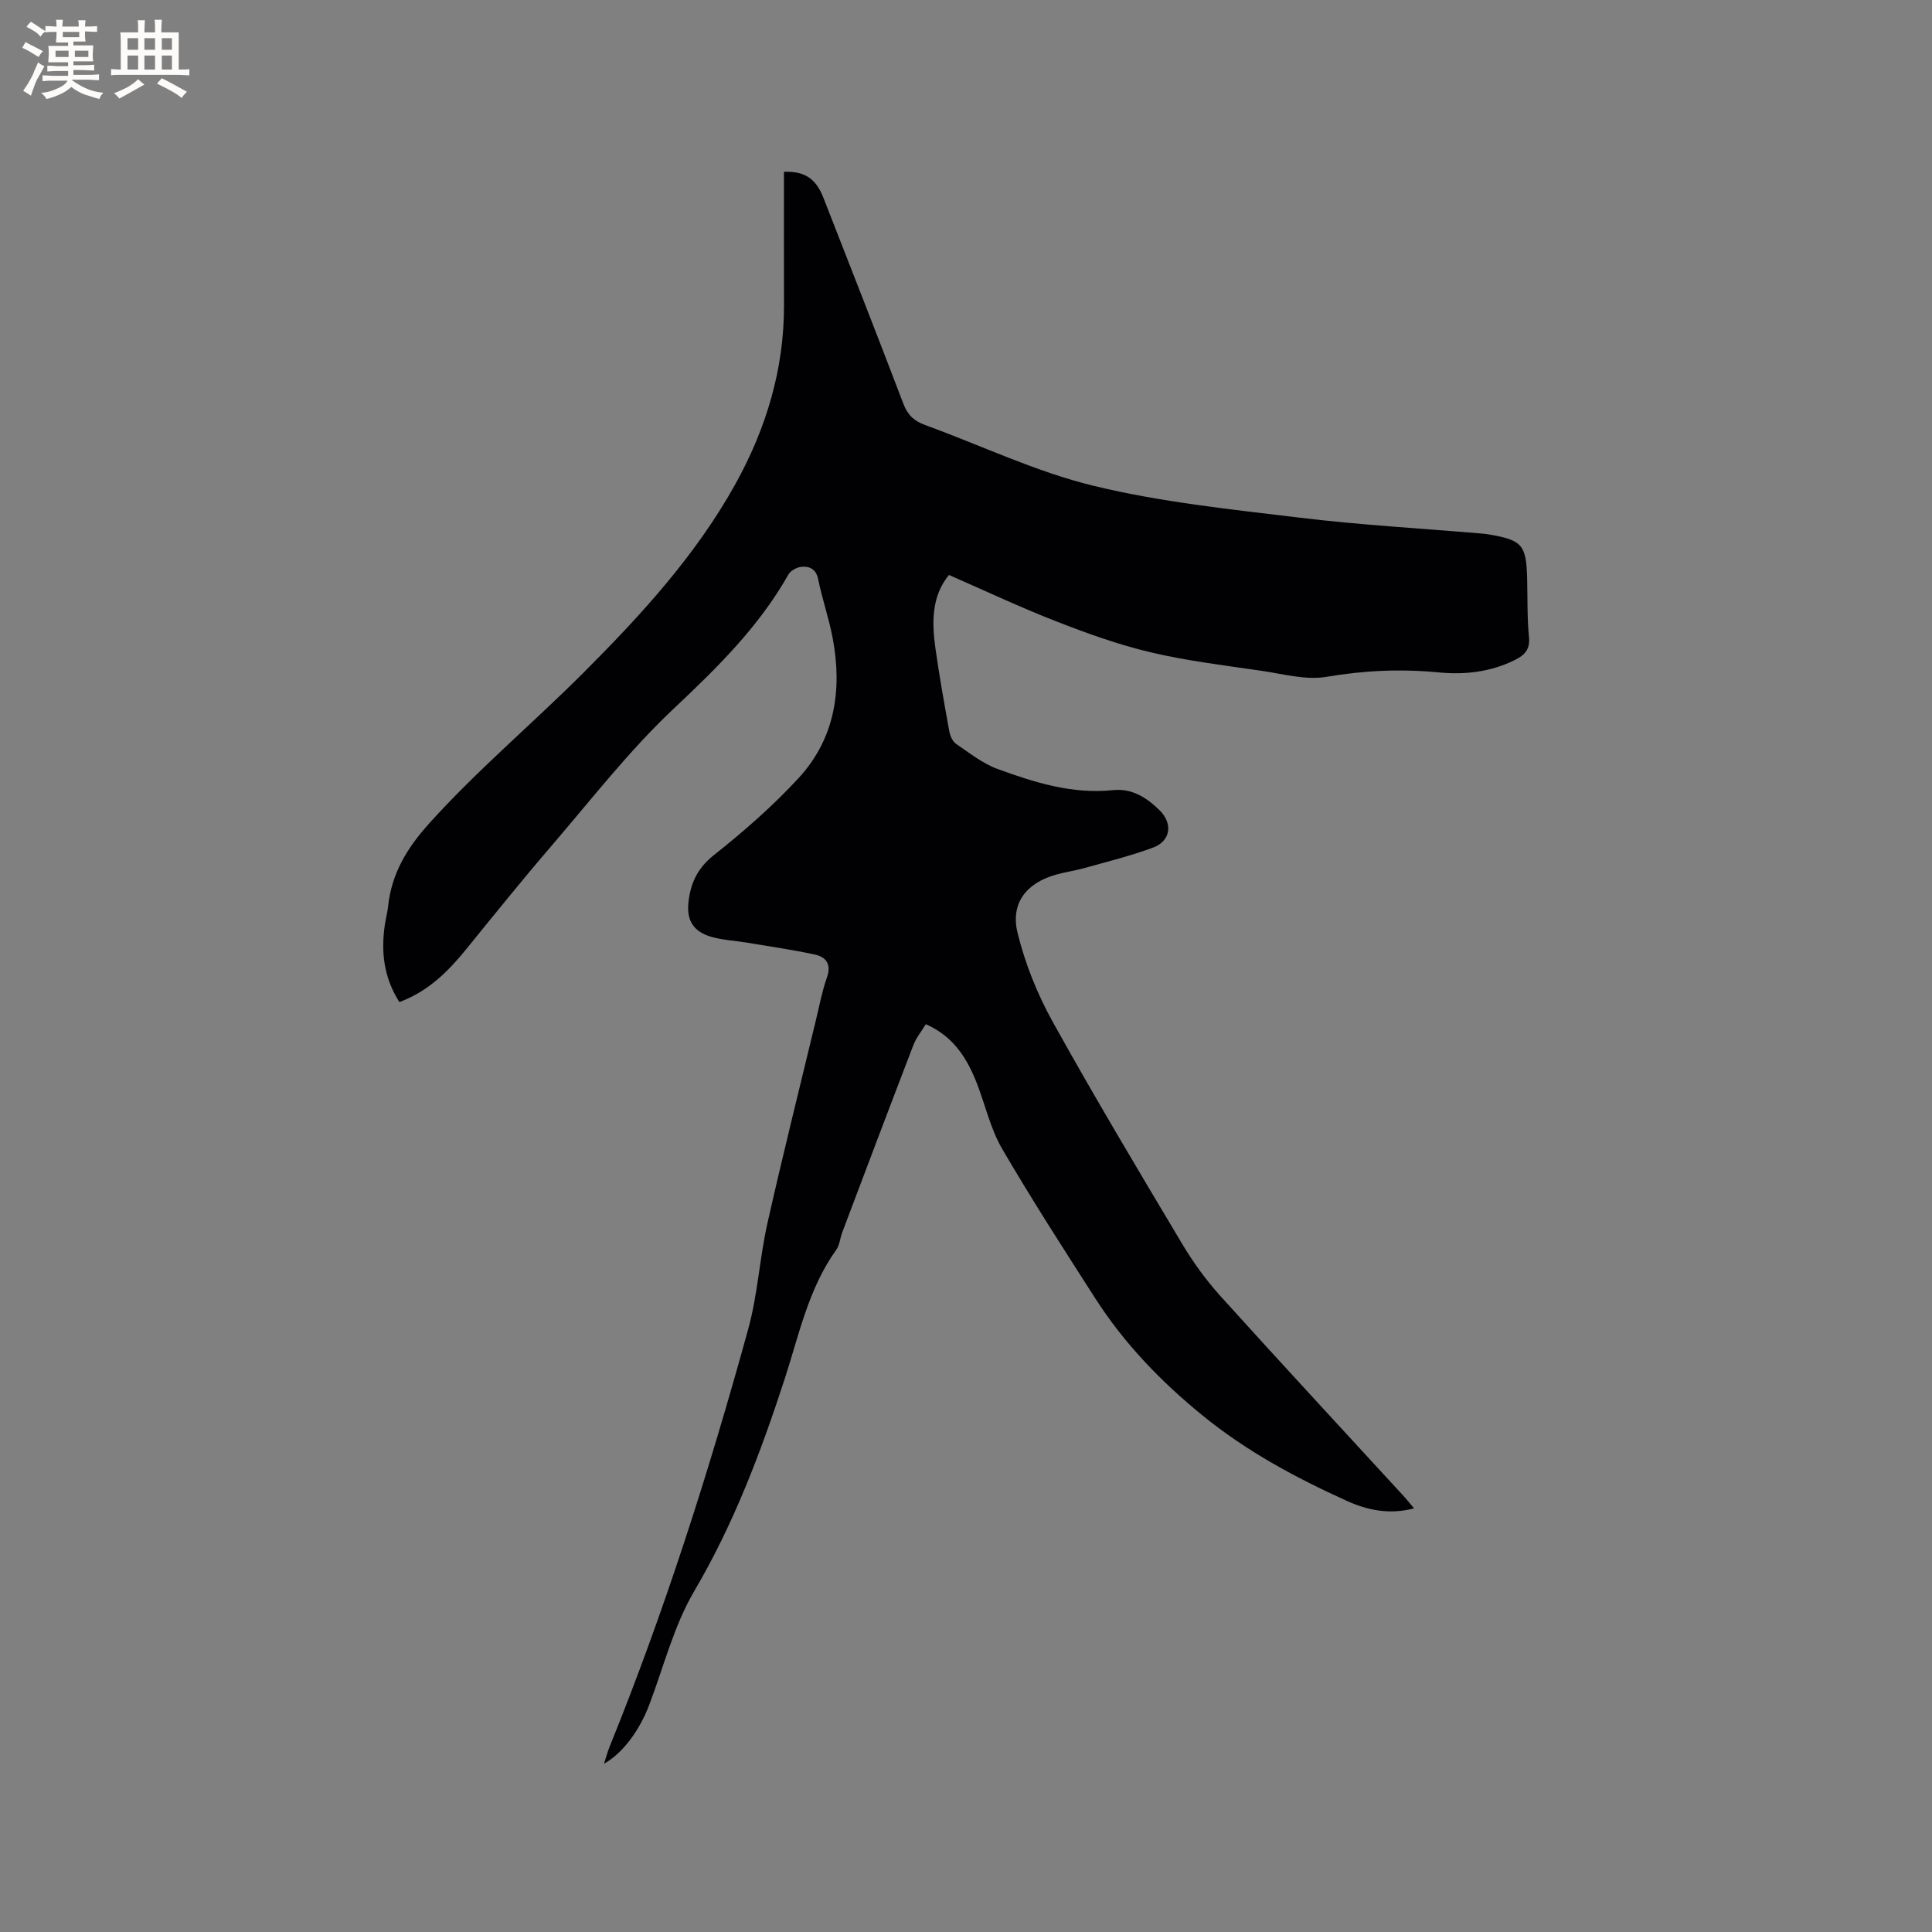 <svg enable-background="new 0 0 400 400" viewBox="0 0 400 400" xmlns="http://www.w3.org/2000/svg"><rect x="0" y="0" width="400" height="400" fill="#808080" stroke="none"/><path d="m82.69 207.47c-3.27-5.12-3.84-10.46-3-16.07.19-1.26.53-2.49.66-3.75.72-6.78 3.88-12.03 8.49-17.15 10.04-11.15 21.51-20.75 32.06-31.32 11.84-11.86 23.21-24.26 31.4-39.04 6.32-11.42 10.06-23.73 10.02-36.97-.03-9.21-.01-18.42-.01-27.61 4.44-.13 6.66 1.51 8.2 5.46 5.53 14.2 11.13 28.37 16.54 42.62.89 2.33 2.25 3.54 4.49 4.36 11.63 4.23 22.95 9.69 34.9 12.59 13.94 3.38 28.37 4.86 42.66 6.59 12.39 1.5 24.88 2.2 37.33 3.26.53.04 1.06.09 1.58.17 7.17 1.19 7.99 2.13 8.17 9.24.1 4.03-.01 8.08.38 12.08.24 2.51-.88 3.68-2.82 4.66-5 2.53-10.44 3.15-15.8 2.63-7.86-.76-15.5-.42-23.3.91-4.3.73-8.99-.6-13.47-1.25-7.65-1.12-15.36-2.04-22.87-3.81-6.66-1.57-13.19-3.92-19.58-6.41-7.46-2.9-14.71-6.33-22.25-9.62-3.58 4.35-3.56 9.71-2.81 15.12.81 5.77 1.84 11.51 2.88 17.24.17.94.68 2.11 1.42 2.62 2.78 1.9 5.53 4.08 8.63 5.21 7.66 2.79 15.47 5.24 23.84 4.36 3.94-.41 6.97 1.55 9.6 4.12 2.86 2.79 2.37 6.4-1.3 7.77-4.63 1.73-9.47 2.91-14.24 4.25-1.93.54-3.94.81-5.87 1.36-6.08 1.71-9.45 5.87-7.95 12.03 1.56 6.38 4.1 12.7 7.29 18.45 8.58 15.46 17.66 30.65 26.72 45.84 2.31 3.88 5.01 7.61 8.03 10.96 12.57 13.93 25.34 27.69 38.03 41.52.62.68 1.19 1.41 2.02 2.4-5.09 1.34-9.62.39-13.87-1.53-10.62-4.81-20.78-10.25-29.95-17.73-8.66-7.06-16.2-14.9-22.19-24.24-6.57-10.24-13.17-20.48-19.29-30.98-2.36-4.05-3.42-8.86-5.13-13.31-2.03-5.26-4.83-9.9-10.65-12.45-.87 1.44-1.96 2.75-2.55 4.27-4.98 12.93-9.86 25.89-14.76 38.85-.45 1.18-.52 2.6-1.23 3.58-5.76 8.04-7.71 17.61-10.67 26.72-4.96 15.24-10.57 30.07-18.76 44-4.23 7.2-6.3 15.66-9.32 23.57-2.02 5.3-5.51 10-9.34 12.12.46-1.42.75-2.5 1.17-3.54 11.43-28.2 20.62-57.15 28.69-86.45 1.96-7.11 2.35-14.64 3.97-21.87 3.18-14.15 6.71-28.22 10.1-42.32.69-2.88 1.24-5.82 2.23-8.61.96-2.72-.16-4.23-2.5-4.74-4.63-1-9.34-1.67-14.02-2.46-2.5-.42-5.08-.52-7.49-1.23-3.56-1.05-5.03-3.3-4.68-6.94.38-3.97 1.81-7.21 5.26-9.94 6.19-4.91 12.22-10.17 17.57-15.98 7.49-8.13 9.05-18.2 7.07-28.84-.77-4.15-2.19-8.19-3.03-12.33-.42-2.08-1.74-2.67-3.35-2.57-.99.06-2.34.78-2.81 1.61-6.13 10.85-14.79 19.34-23.81 27.83-9.14 8.61-16.93 18.67-25.15 28.24-6.08 7.07-11.93 14.34-17.81 21.58-3.73 4.58-7.8 8.64-13.77 10.87z" fill="#010103"/><g fill="#fcfbfa"><path d="m6.8 9.5c.6.3 1.3.7 2.1 1.1-.4.4-.7.8-.9 1.2-.7-.4-1.3-.8-1.8-1.1s-1.1-.6-1.6-.8c.2-.4.5-.8.7-1.2.4.2.8.5 1.5.8zm.9 6.9c-.3.6-.5 1.1-.7 1.7s-.4 1.1-.6 1.7c-.6-.4-1.1-.7-1.6-1 .7-1 1.2-1.8 1.5-2.4.3-.5.6-1.1.8-1.7.3-.6.5-1.2.8-1.8.3.3.8.6 1.3.8-.7 1.3-1.2 2.2-1.5 2.7zm.1-11c.4.3 1 .7 1.7 1.1-.5.2-.8.6-1.1 1.1-.5-.6-1-1-1.4-1.2s-.9-.6-1.5-.8c.2-.4.5-.7.9-1.1.5.3.9.6 1.4.9zm10.5 13.1c1 .4 2 .6 3.1.7-.4.4-.7.8-.8 1.3-.9-.2-1.9-.6-3-.9-1-.4-2-.9-2.8-1.6-.5.4-1.1.9-1.9 1.3s-1.9.9-3.3 1.2c-.1-.3-.5-.8-1.1-1.3 1 0 2.1-.3 3.2-.8 1.2-.5 1.9-1 2.3-1.7h-3.2c-.4 0-1 0-2 .1v-1.2c1 0 1.7.1 2 .1h3.3v-1h-2.3c-.2 0-.9 0-2 .1v-1.2c1.2 0 1.9.1 2 .1h2.3v-.8h-4.1c0-.7.1-1.2.1-1.6 0-.5 0-1.1-.1-1.8h4.1v-.7h-2.5c0-.6.1-1.1.1-1.6v-.6h-.5c-.4 0-1 0-1.8.1v-1.3c1.2 0 1.9.1 2.1.1h.2c0-.3 0-.8-.1-1.4h1.4c0 .6-.1 1-.1 1.4h3.4c0-.4 0-.8-.1-1.3h1.5c0 .4-.1.9-.1 1.3.7 0 1.5 0 2.5-.1v1.2c-1 0-1.8-.1-2.5-.1v.6c0 .3 0 .8.1 1.5h-2.5v.8h4.1c0 .7-.1 1.3-.1 1.8s0 1 .1 1.5h-4.1v.8h1.4c.8 0 1.8 0 2.9-.1v1.2c-1 0-1.9-.1-2.8-.1h-1.5v1h3.2c.3 0 1 0 2.1-.1v1.2c-1.1 0-1.8-.1-2.1-.1h-3.4l-.1.1c1.4 1 2.4 1.5 3.4 1.9zm-4.1-6.7v-1.3h-2.7v1.3zm2.2-4.1v-1.1h-3.4v1.1zm1.9 4.1v-1.3h-2.8v1.3z"/><path d="m37 6.7v2.3 5.4c1 0 1.8 0 2.2-.1v1.3c-.6 0-1.5-.1-2.5-.1h-11.9c-.7 0-1.3 0-1.8.1v-1.3c.5 0 1.1.1 2 .1v-5.2c0-1 0-1.8-.1-2.5h3.7c0-1.3 0-2.1-.1-2.5h1.5c0 .4-.1 1.3-.1 2.5h2.2c0-1.2 0-2.1-.1-2.6h1.5c0 .4-.1 1.3-.1 2.6zm-12.3 13.7c-.3-.4-.7-.8-1.1-1.1 1.1-.4 2.1-.9 2.9-1.3.8-.5 1.5-1 2.1-1.6.4.4.9.8 1.3 1.1-2.5 1.4-4.2 2.4-5.2 2.9zm3.9-10.1v-2.4h-2.2v2.4zm0 4.1v-2.9h-2.2v2.9zm3.5-4.1v-2.4h-2.2v2.4zm0 4.1v-2.9h-2.2v2.9zm.4 2.9 1-1.1c.6.3 1.4.7 2.5 1.3s2 1.1 2.7 1.5c-.4.4-.8.8-1.1 1.3-.8-.8-2.5-1.7-5.1-3zm3.1-7v-2.4h-2.1v2.4zm0 4.1v-2.9h-2.1v2.9z"/></g></svg>